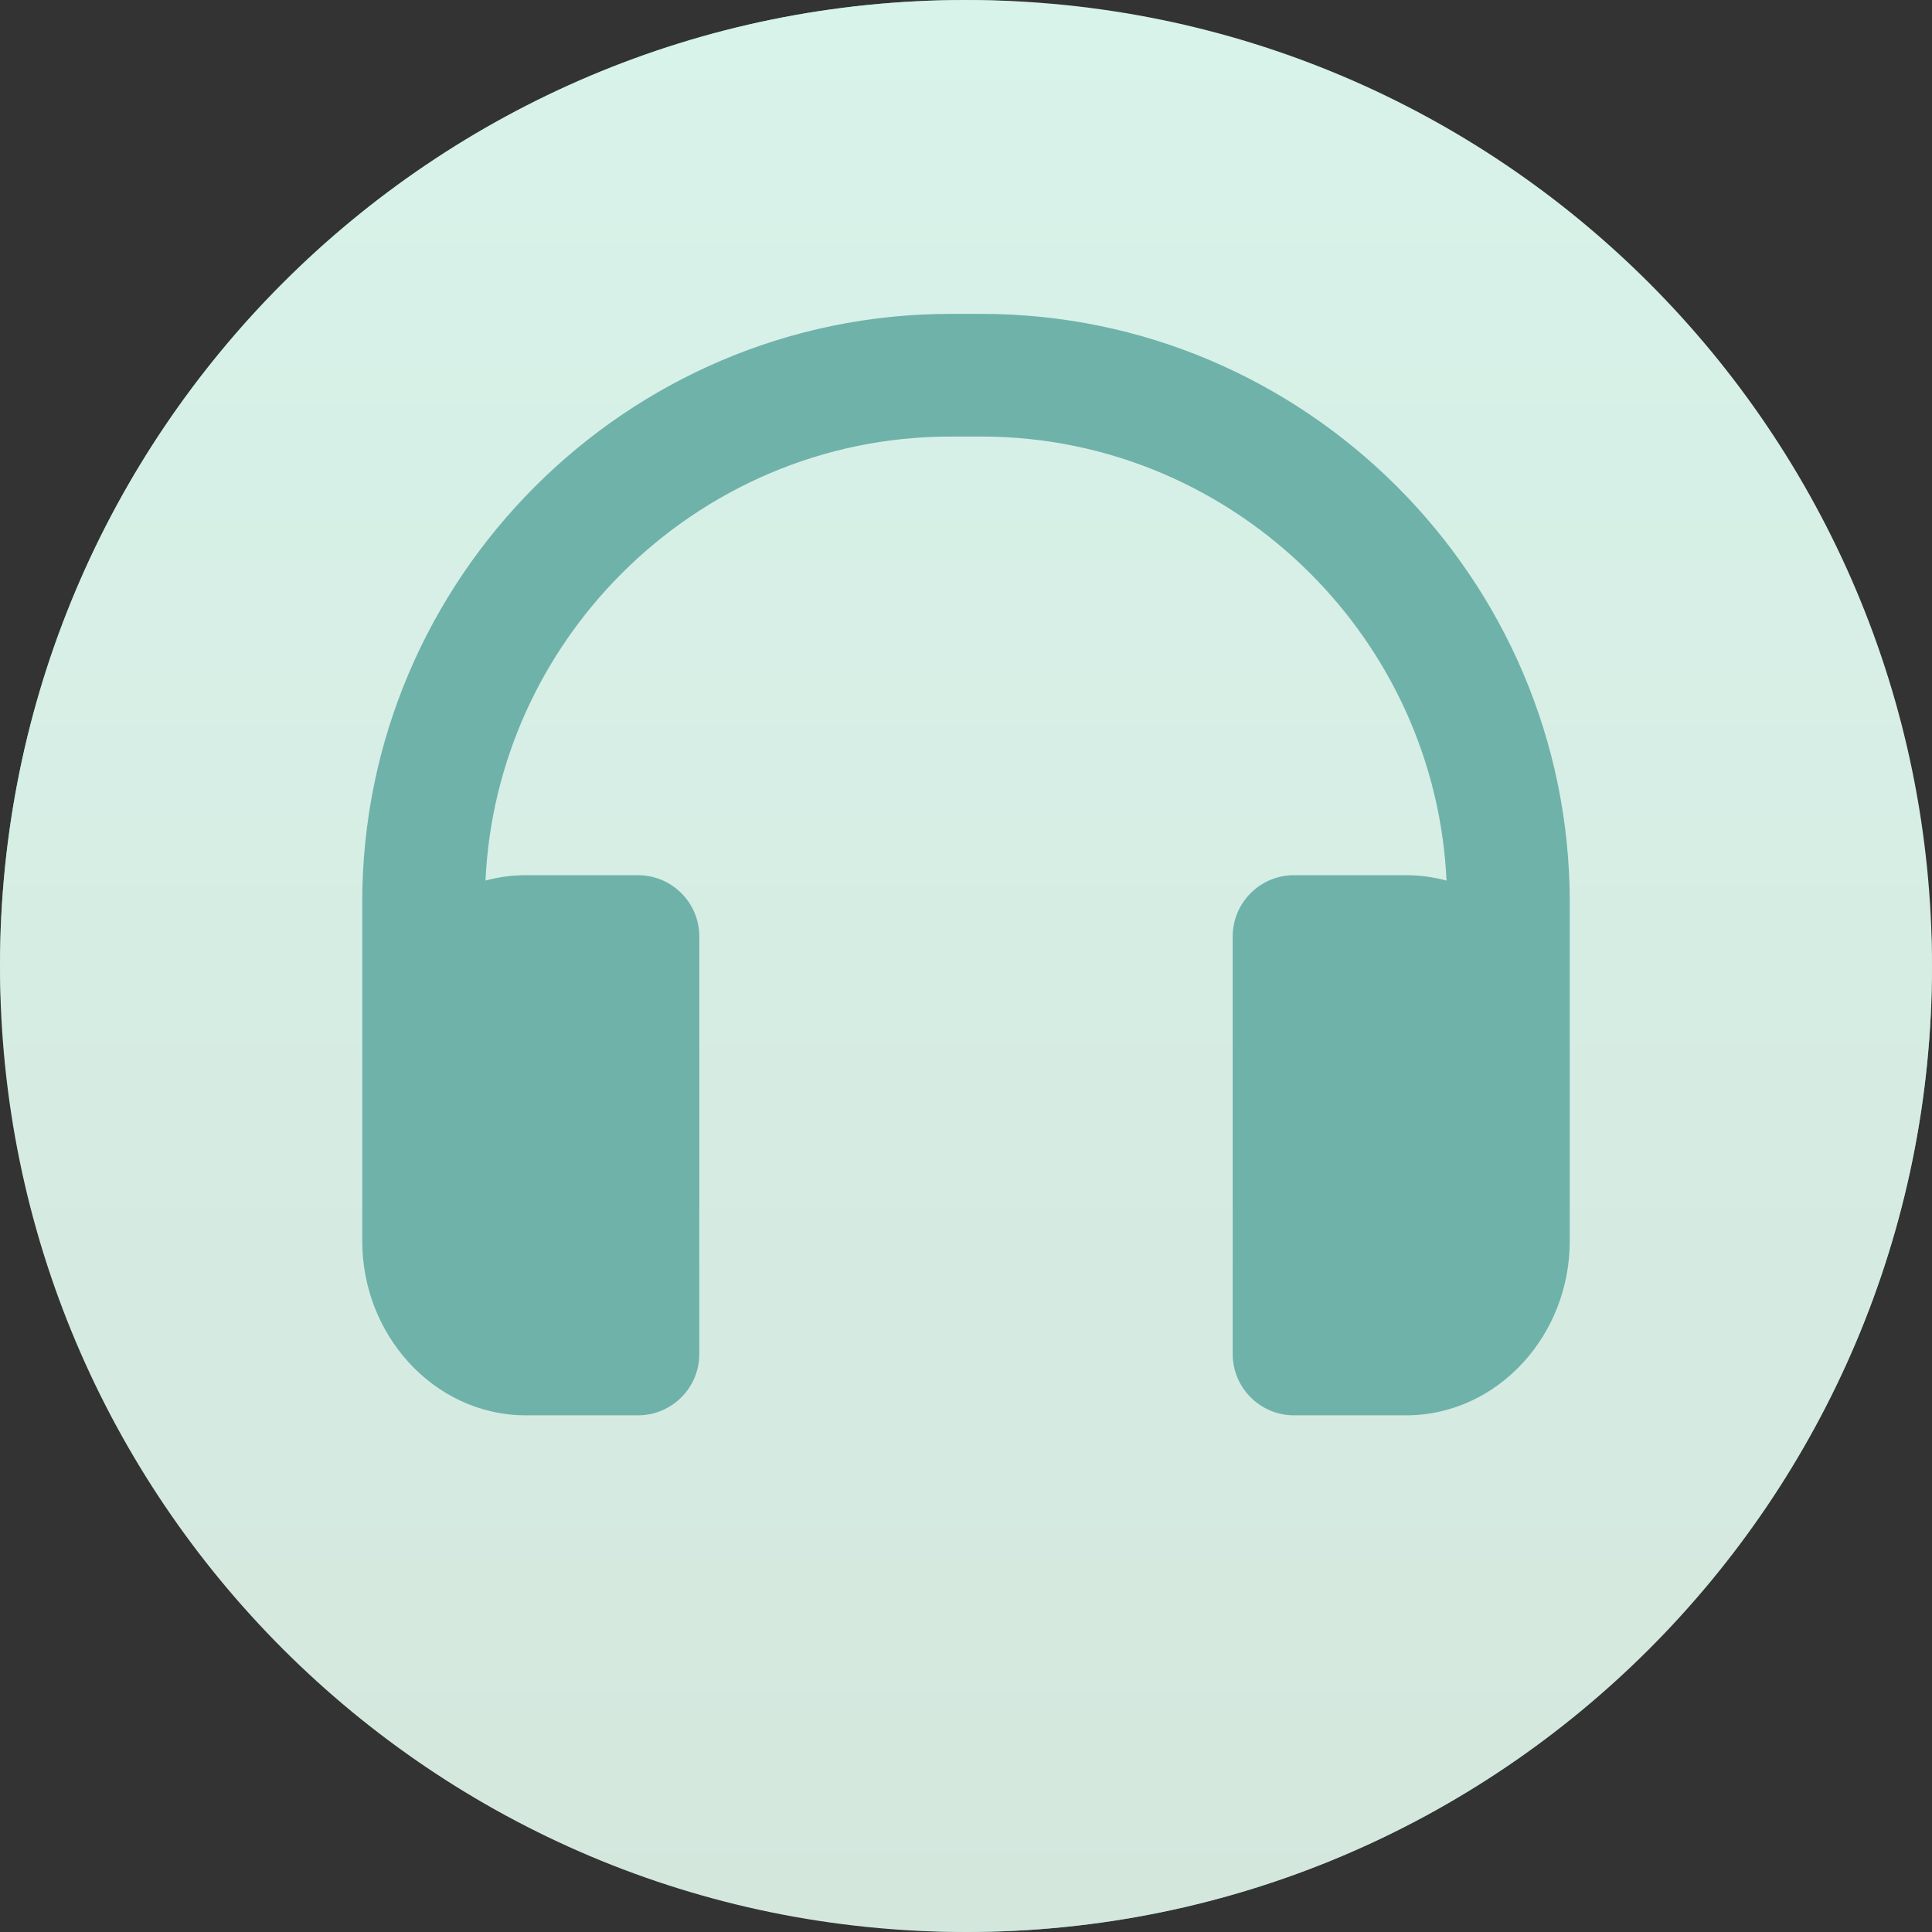 <svg width="28" height="28" viewBox="0 0 28 28" fill="none" xmlns="http://www.w3.org/2000/svg">
<rect x="0" y="0" width="28" height="28" fill="#333333" stroke="none"/>
<rect width="28" height="28" rx="14" fill="#6FB2AA"/>
<path fill-rule="evenodd" clip-rule="evenodd" d="M14 28C21.732 28 28 21.732 28 14C28 6.268 21.732 0 14 0C6.268 0 0 6.268 0 14C0 21.732 6.268 28 14 28ZM5.25 13.073C5.25 10.728 6.209 8.596 7.753 7.052C9.298 5.507 11.429 4.549 13.774 4.549H14.226C16.571 4.549 18.702 5.507 20.247 7.052C21.791 8.596 22.75 10.728 22.75 13.073V17.988C22.75 18.665 22.494 19.285 22.081 19.74C21.649 20.216 21.046 20.512 20.377 20.512H18.754C18.263 20.512 17.865 20.113 17.865 19.622V13.573C17.865 13.082 18.263 12.684 18.754 12.684H20.377C20.58 12.684 20.776 12.711 20.964 12.762C20.884 11.031 20.143 9.464 18.989 8.31C17.766 7.087 16.079 6.327 14.225 6.327H13.774C11.92 6.327 10.234 7.087 9.011 8.31C7.857 9.464 7.116 11.031 7.036 12.762C7.224 12.711 7.42 12.684 7.623 12.684H9.245C9.737 12.684 10.135 13.082 10.135 13.573V19.622C10.135 20.113 9.737 20.512 9.245 20.512H7.623C6.954 20.512 6.351 20.216 5.919 19.74C5.506 19.285 5.25 18.665 5.25 17.988C5.25 16.349 5.25 14.711 5.25 13.073Z" fill="url(#paint0_linear_1892_10243)"/>
<defs>
<linearGradient id="paint0_linear_1892_10243" x1="14" y1="0" x2="14" y2="28" gradientUnits="userSpaceOnUse">
<stop stop-color="#D8F3EA"/>
<stop offset="1" stop-color="#D4E7DD"/>
</linearGradient>
</defs>
</svg>
